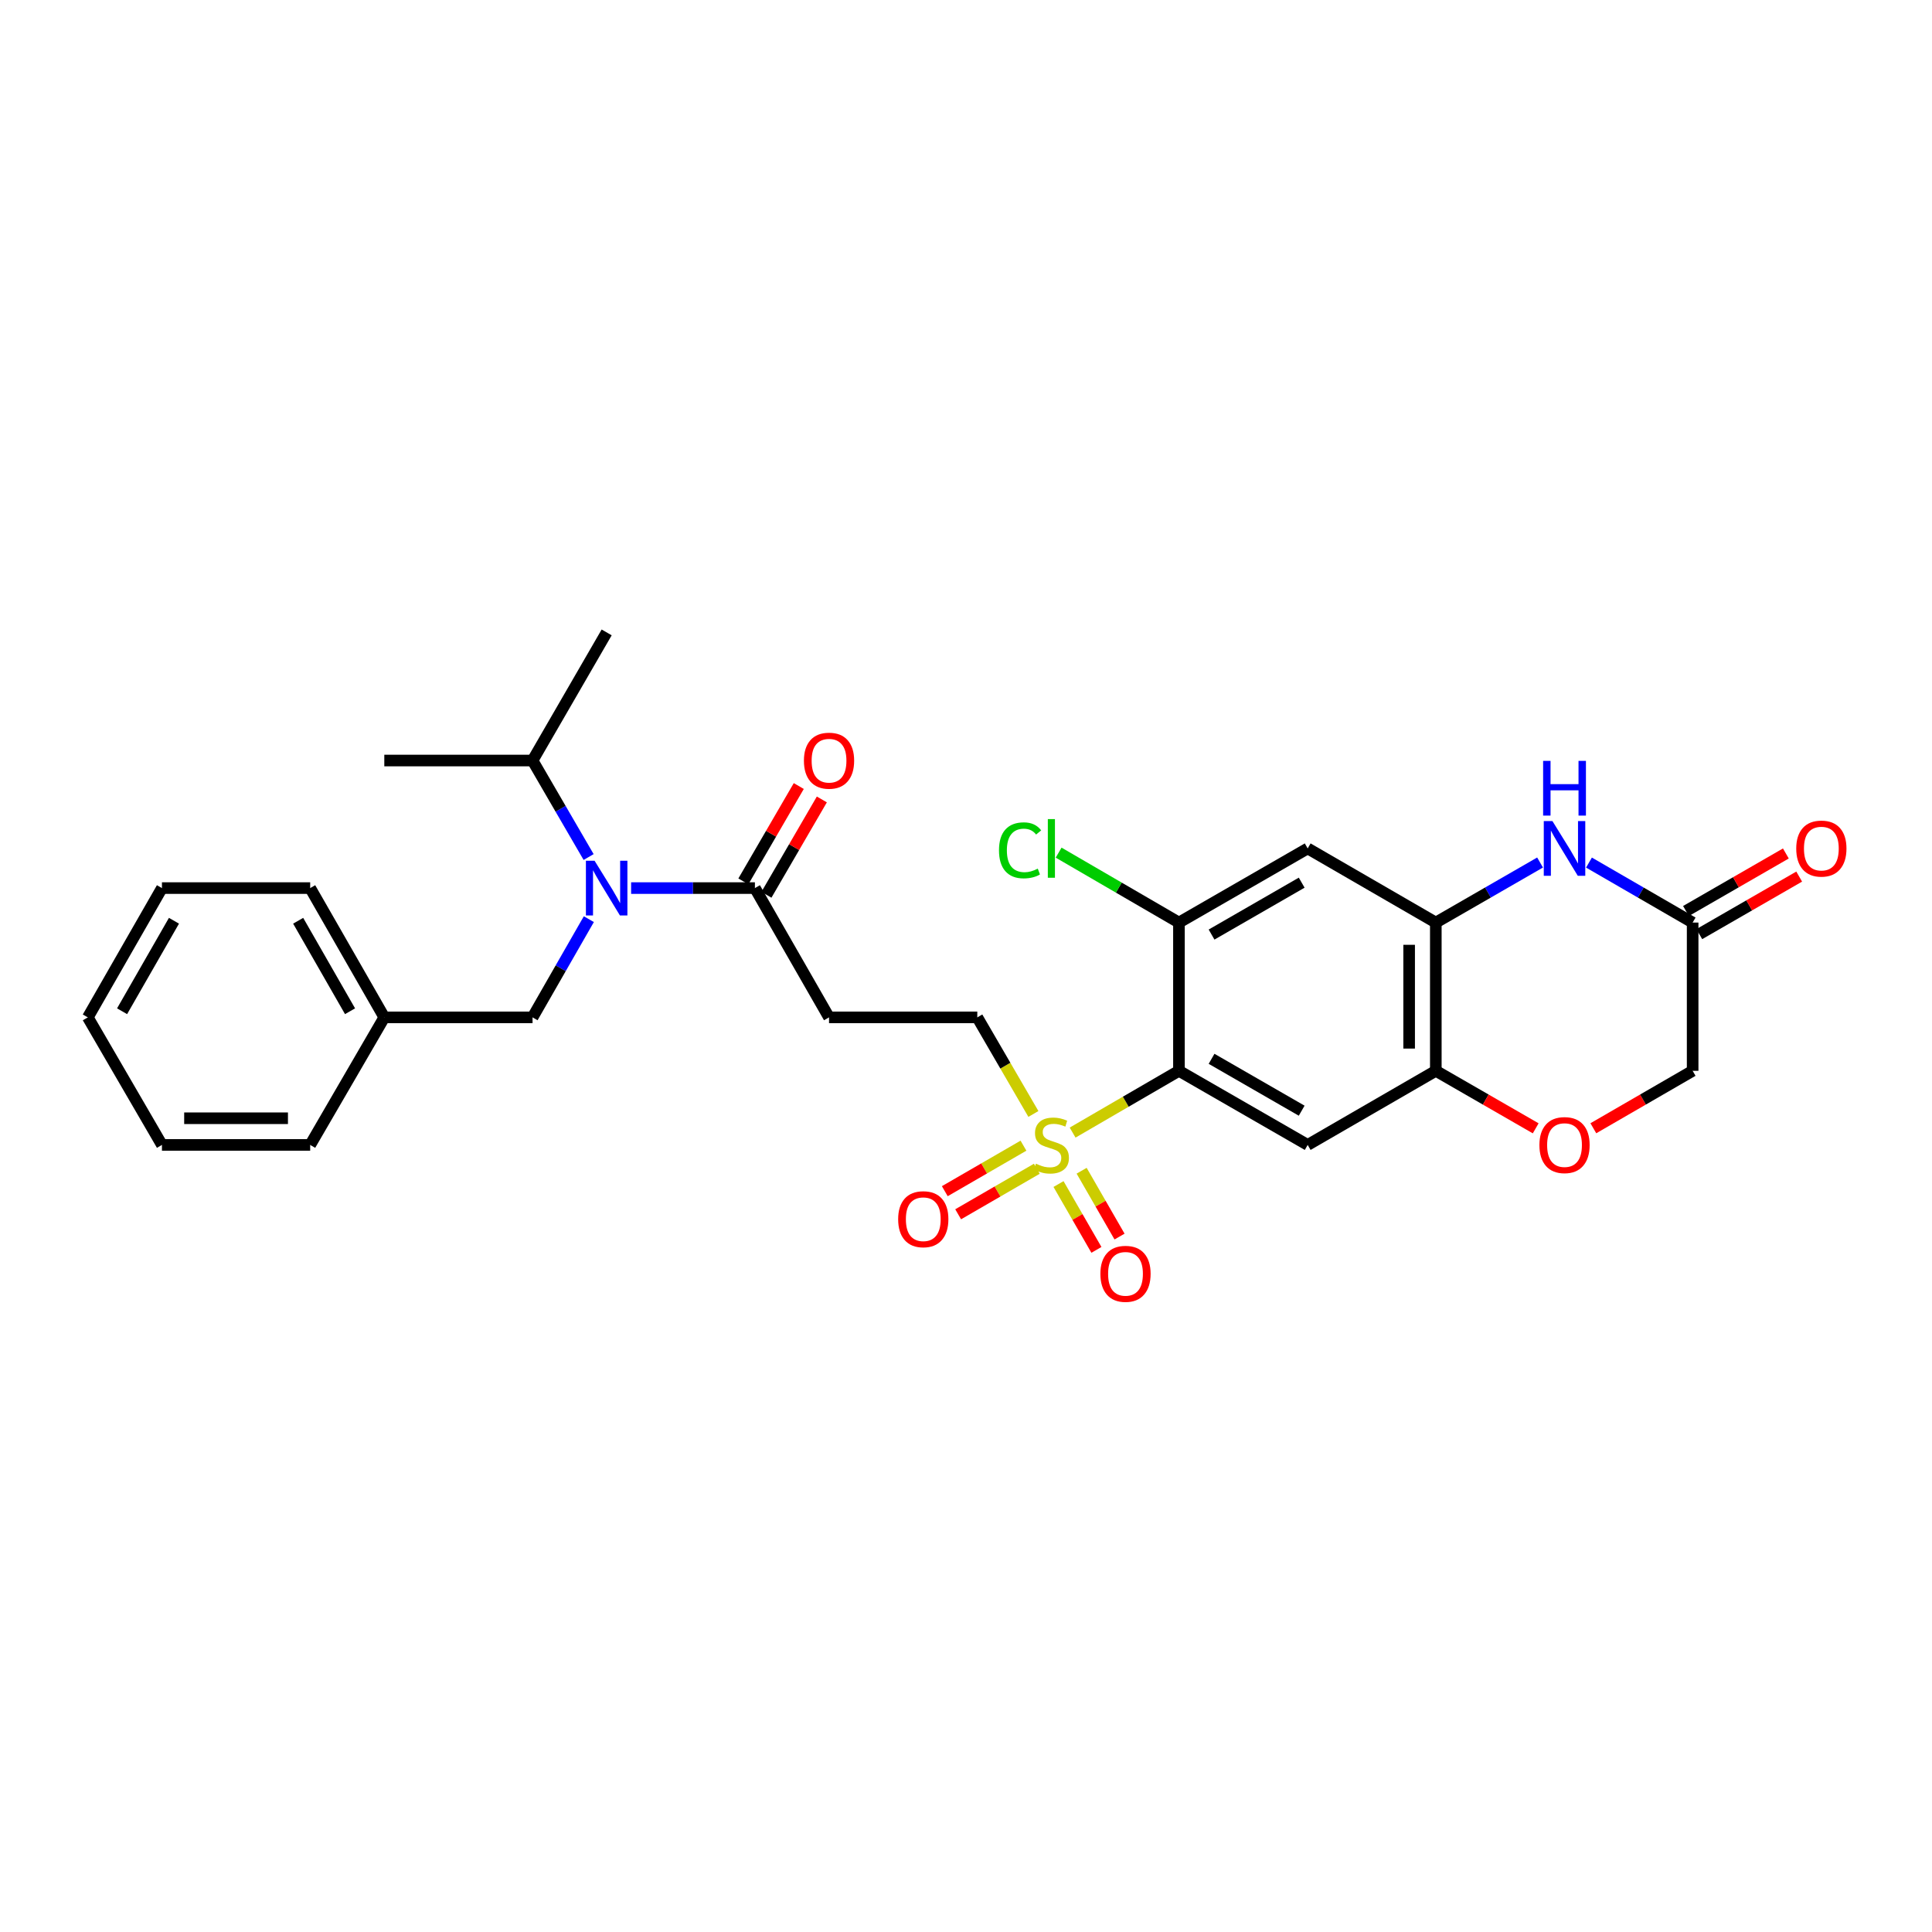<?xml version='1.0' encoding='iso-8859-1'?>
<svg version='1.1' baseProfile='full'
              xmlns='http://www.w3.org/2000/svg'
                      xmlns:rdkit='http://www.rdkit.org/xml'
                      xmlns:xlink='http://www.w3.org/1999/xlink'
                  xml:space='preserve'
width='1000px' height='1000px' viewBox='0 0 1000 1000'>
<!-- END OF HEADER -->
<rect style='opacity:1.0;fill:#FFFFFF;stroke:none' width='1000' height='1000' x='0' y='0'> </rect>
<path class='bond-0' d='M 555.186,586.228 L 582.702,570.239' style='fill:none;fill-rule:evenodd;stroke:#CCCC00;stroke-width:6px;stroke-linecap:butt;stroke-linejoin:miter;stroke-opacity:1' />
<path class='bond-0' d='M 582.702,570.239 L 610.219,554.251' style='fill:none;fill-rule:evenodd;stroke:#000000;stroke-width:6px;stroke-linecap:butt;stroke-linejoin:miter;stroke-opacity:1' />
<path class='bond-12' d='M 534.886,576.584 L 520.364,551.587' style='fill:none;fill-rule:evenodd;stroke:#CCCC00;stroke-width:6px;stroke-linecap:butt;stroke-linejoin:miter;stroke-opacity:1' />
<path class='bond-12' d='M 520.364,551.587 L 505.843,526.591' style='fill:none;fill-rule:evenodd;stroke:#000000;stroke-width:6px;stroke-linecap:butt;stroke-linejoin:miter;stroke-opacity:1' />
<path class='bond-13' d='M 547.887,612.859 L 557.695,629.897' style='fill:none;fill-rule:evenodd;stroke:#CCCC00;stroke-width:6px;stroke-linecap:butt;stroke-linejoin:miter;stroke-opacity:1' />
<path class='bond-13' d='M 557.695,629.897 L 567.504,646.935' style='fill:none;fill-rule:evenodd;stroke:#FF0000;stroke-width:6px;stroke-linecap:butt;stroke-linejoin:miter;stroke-opacity:1' />
<path class='bond-13' d='M 559.853,605.97 L 569.661,623.008' style='fill:none;fill-rule:evenodd;stroke:#CCCC00;stroke-width:6px;stroke-linecap:butt;stroke-linejoin:miter;stroke-opacity:1' />
<path class='bond-13' d='M 569.661,623.008 L 579.47,640.046' style='fill:none;fill-rule:evenodd;stroke:#FF0000;stroke-width:6px;stroke-linecap:butt;stroke-linejoin:miter;stroke-opacity:1' />
<path class='bond-14' d='M 529.744,592.999 L 509.384,604.779' style='fill:none;fill-rule:evenodd;stroke:#CCCC00;stroke-width:6px;stroke-linecap:butt;stroke-linejoin:miter;stroke-opacity:1' />
<path class='bond-14' d='M 509.384,604.779 L 489.024,616.56' style='fill:none;fill-rule:evenodd;stroke:#FF0000;stroke-width:6px;stroke-linecap:butt;stroke-linejoin:miter;stroke-opacity:1' />
<path class='bond-14' d='M 536.659,604.95 L 516.299,616.73' style='fill:none;fill-rule:evenodd;stroke:#CCCC00;stroke-width:6px;stroke-linecap:butt;stroke-linejoin:miter;stroke-opacity:1' />
<path class='bond-14' d='M 516.299,616.73 L 495.939,628.511' style='fill:none;fill-rule:evenodd;stroke:#FF0000;stroke-width:6px;stroke-linecap:butt;stroke-linejoin:miter;stroke-opacity:1' />
<path class='bond-1' d='M 610.219,554.251 L 676.854,592.612' style='fill:none;fill-rule:evenodd;stroke:#000000;stroke-width:6px;stroke-linecap:butt;stroke-linejoin:miter;stroke-opacity:1' />
<path class='bond-1' d='M 627.103,548.039 L 673.748,574.892' style='fill:none;fill-rule:evenodd;stroke:#000000;stroke-width:6px;stroke-linecap:butt;stroke-linejoin:miter;stroke-opacity:1' />
<path class='bond-4' d='M 610.219,554.251 L 610.219,477.521' style='fill:none;fill-rule:evenodd;stroke:#000000;stroke-width:6px;stroke-linecap:butt;stroke-linejoin:miter;stroke-opacity:1' />
<path class='bond-6' d='M 676.854,592.612 L 743.175,554.251' style='fill:none;fill-rule:evenodd;stroke:#000000;stroke-width:6px;stroke-linecap:butt;stroke-linejoin:miter;stroke-opacity:1' />
<path class='bond-2' d='M 797.134,446.438 L 770.155,461.98' style='fill:none;fill-rule:evenodd;stroke:#0000FF;stroke-width:6px;stroke-linecap:butt;stroke-linejoin:miter;stroke-opacity:1' />
<path class='bond-2' d='M 770.155,461.98 L 743.175,477.521' style='fill:none;fill-rule:evenodd;stroke:#000000;stroke-width:6px;stroke-linecap:butt;stroke-linejoin:miter;stroke-opacity:1' />
<path class='bond-10' d='M 822.451,446.468 L 849.28,461.995' style='fill:none;fill-rule:evenodd;stroke:#0000FF;stroke-width:6px;stroke-linecap:butt;stroke-linejoin:miter;stroke-opacity:1' />
<path class='bond-10' d='M 849.28,461.995 L 876.109,477.521' style='fill:none;fill-rule:evenodd;stroke:#000000;stroke-width:6px;stroke-linecap:butt;stroke-linejoin:miter;stroke-opacity:1' />
<path class='bond-3' d='M 743.175,477.521 L 676.854,439.144' style='fill:none;fill-rule:evenodd;stroke:#000000;stroke-width:6px;stroke-linecap:butt;stroke-linejoin:miter;stroke-opacity:1' />
<path class='bond-29' d='M 743.175,477.521 L 743.175,554.251' style='fill:none;fill-rule:evenodd;stroke:#000000;stroke-width:6px;stroke-linecap:butt;stroke-linejoin:miter;stroke-opacity:1' />
<path class='bond-29' d='M 729.368,489.031 L 729.368,542.742' style='fill:none;fill-rule:evenodd;stroke:#000000;stroke-width:6px;stroke-linecap:butt;stroke-linejoin:miter;stroke-opacity:1' />
<path class='bond-8' d='M 610.219,477.521 L 676.854,439.144' style='fill:none;fill-rule:evenodd;stroke:#000000;stroke-width:6px;stroke-linecap:butt;stroke-linejoin:miter;stroke-opacity:1' />
<path class='bond-8' d='M 627.105,483.729 L 673.75,456.866' style='fill:none;fill-rule:evenodd;stroke:#000000;stroke-width:6px;stroke-linecap:butt;stroke-linejoin:miter;stroke-opacity:1' />
<path class='bond-20' d='M 610.219,477.521 L 579.083,459.422' style='fill:none;fill-rule:evenodd;stroke:#000000;stroke-width:6px;stroke-linecap:butt;stroke-linejoin:miter;stroke-opacity:1' />
<path class='bond-20' d='M 579.083,459.422 L 547.946,441.324' style='fill:none;fill-rule:evenodd;stroke:#00CC00;stroke-width:6px;stroke-linecap:butt;stroke-linejoin:miter;stroke-opacity:1' />
<path class='bond-5' d='M 326.665,459.671 L 358.701,459.671' style='fill:none;fill-rule:evenodd;stroke:#0000FF;stroke-width:6px;stroke-linecap:butt;stroke-linejoin:miter;stroke-opacity:1' />
<path class='bond-5' d='M 358.701,459.671 L 390.737,459.671' style='fill:none;fill-rule:evenodd;stroke:#000000;stroke-width:6px;stroke-linecap:butt;stroke-linejoin:miter;stroke-opacity:1' />
<path class='bond-15' d='M 304.784,475.76 L 290.214,501.175' style='fill:none;fill-rule:evenodd;stroke:#0000FF;stroke-width:6px;stroke-linecap:butt;stroke-linejoin:miter;stroke-opacity:1' />
<path class='bond-15' d='M 290.214,501.175 L 275.645,526.591' style='fill:none;fill-rule:evenodd;stroke:#000000;stroke-width:6px;stroke-linecap:butt;stroke-linejoin:miter;stroke-opacity:1' />
<path class='bond-19' d='M 304.67,443.602 L 290.157,418.626' style='fill:none;fill-rule:evenodd;stroke:#0000FF;stroke-width:6px;stroke-linecap:butt;stroke-linejoin:miter;stroke-opacity:1' />
<path class='bond-19' d='M 290.157,418.626 L 275.645,393.649' style='fill:none;fill-rule:evenodd;stroke:#000000;stroke-width:6px;stroke-linecap:butt;stroke-linejoin:miter;stroke-opacity:1' />
<path class='bond-11' d='M 743.175,554.251 L 769.025,569.136' style='fill:none;fill-rule:evenodd;stroke:#000000;stroke-width:6px;stroke-linecap:butt;stroke-linejoin:miter;stroke-opacity:1' />
<path class='bond-11' d='M 769.025,569.136 L 794.874,584.02' style='fill:none;fill-rule:evenodd;stroke:#FF0000;stroke-width:6px;stroke-linecap:butt;stroke-linejoin:miter;stroke-opacity:1' />
<path class='bond-7' d='M 390.737,459.671 L 429.106,526.591' style='fill:none;fill-rule:evenodd;stroke:#000000;stroke-width:6px;stroke-linecap:butt;stroke-linejoin:miter;stroke-opacity:1' />
<path class='bond-16' d='M 396.706,463.14 L 411.046,438.464' style='fill:none;fill-rule:evenodd;stroke:#000000;stroke-width:6px;stroke-linecap:butt;stroke-linejoin:miter;stroke-opacity:1' />
<path class='bond-16' d='M 411.046,438.464 L 425.387,413.787' style='fill:none;fill-rule:evenodd;stroke:#FF0000;stroke-width:6px;stroke-linecap:butt;stroke-linejoin:miter;stroke-opacity:1' />
<path class='bond-16' d='M 384.768,456.202 L 399.109,431.526' style='fill:none;fill-rule:evenodd;stroke:#000000;stroke-width:6px;stroke-linecap:butt;stroke-linejoin:miter;stroke-opacity:1' />
<path class='bond-16' d='M 399.109,431.526 L 413.449,406.85' style='fill:none;fill-rule:evenodd;stroke:#FF0000;stroke-width:6px;stroke-linecap:butt;stroke-linejoin:miter;stroke-opacity:1' />
<path class='bond-9' d='M 429.106,526.591 L 505.843,526.591' style='fill:none;fill-rule:evenodd;stroke:#000000;stroke-width:6px;stroke-linecap:butt;stroke-linejoin:miter;stroke-opacity:1' />
<path class='bond-17' d='M 879.555,483.503 L 905.404,468.613' style='fill:none;fill-rule:evenodd;stroke:#000000;stroke-width:6px;stroke-linecap:butt;stroke-linejoin:miter;stroke-opacity:1' />
<path class='bond-17' d='M 905.404,468.613 L 931.253,453.722' style='fill:none;fill-rule:evenodd;stroke:#FF0000;stroke-width:6px;stroke-linecap:butt;stroke-linejoin:miter;stroke-opacity:1' />
<path class='bond-17' d='M 872.663,471.539 L 898.512,456.649' style='fill:none;fill-rule:evenodd;stroke:#000000;stroke-width:6px;stroke-linecap:butt;stroke-linejoin:miter;stroke-opacity:1' />
<path class='bond-17' d='M 898.512,456.649 L 924.361,441.758' style='fill:none;fill-rule:evenodd;stroke:#FF0000;stroke-width:6px;stroke-linecap:butt;stroke-linejoin:miter;stroke-opacity:1' />
<path class='bond-30' d='M 876.109,477.521 L 876.109,554.251' style='fill:none;fill-rule:evenodd;stroke:#000000;stroke-width:6px;stroke-linecap:butt;stroke-linejoin:miter;stroke-opacity:1' />
<path class='bond-18' d='M 824.711,583.984 L 850.41,569.118' style='fill:none;fill-rule:evenodd;stroke:#FF0000;stroke-width:6px;stroke-linecap:butt;stroke-linejoin:miter;stroke-opacity:1' />
<path class='bond-18' d='M 850.41,569.118 L 876.109,554.251' style='fill:none;fill-rule:evenodd;stroke:#000000;stroke-width:6px;stroke-linecap:butt;stroke-linejoin:miter;stroke-opacity:1' />
<path class='bond-21' d='M 275.645,526.591 L 198.915,526.591' style='fill:none;fill-rule:evenodd;stroke:#000000;stroke-width:6px;stroke-linecap:butt;stroke-linejoin:miter;stroke-opacity:1' />
<path class='bond-22' d='M 275.645,393.649 L 198.915,393.649' style='fill:none;fill-rule:evenodd;stroke:#000000;stroke-width:6px;stroke-linecap:butt;stroke-linejoin:miter;stroke-opacity:1' />
<path class='bond-23' d='M 275.645,393.649 L 314.006,327.336' style='fill:none;fill-rule:evenodd;stroke:#000000;stroke-width:6px;stroke-linecap:butt;stroke-linejoin:miter;stroke-opacity:1' />
<path class='bond-24' d='M 198.915,526.591 L 160.554,459.671' style='fill:none;fill-rule:evenodd;stroke:#000000;stroke-width:6px;stroke-linecap:butt;stroke-linejoin:miter;stroke-opacity:1' />
<path class='bond-24' d='M 181.182,523.419 L 154.329,476.576' style='fill:none;fill-rule:evenodd;stroke:#000000;stroke-width:6px;stroke-linecap:butt;stroke-linejoin:miter;stroke-opacity:1' />
<path class='bond-25' d='M 198.915,526.591 L 160.554,592.612' style='fill:none;fill-rule:evenodd;stroke:#000000;stroke-width:6px;stroke-linecap:butt;stroke-linejoin:miter;stroke-opacity:1' />
<path class='bond-27' d='M 160.554,459.671 L 83.823,459.671' style='fill:none;fill-rule:evenodd;stroke:#000000;stroke-width:6px;stroke-linecap:butt;stroke-linejoin:miter;stroke-opacity:1' />
<path class='bond-26' d='M 160.554,592.612 L 83.823,592.612' style='fill:none;fill-rule:evenodd;stroke:#000000;stroke-width:6px;stroke-linecap:butt;stroke-linejoin:miter;stroke-opacity:1' />
<path class='bond-26' d='M 149.044,578.805 L 95.333,578.805' style='fill:none;fill-rule:evenodd;stroke:#000000;stroke-width:6px;stroke-linecap:butt;stroke-linejoin:miter;stroke-opacity:1' />
<path class='bond-28' d='M 83.823,592.612 L 45.455,526.591' style='fill:none;fill-rule:evenodd;stroke:#000000;stroke-width:6px;stroke-linecap:butt;stroke-linejoin:miter;stroke-opacity:1' />
<path class='bond-31' d='M 83.823,459.671 L 45.455,526.591' style='fill:none;fill-rule:evenodd;stroke:#000000;stroke-width:6px;stroke-linecap:butt;stroke-linejoin:miter;stroke-opacity:1' />
<path class='bond-31' d='M 90.046,476.577 L 63.188,523.42' style='fill:none;fill-rule:evenodd;stroke:#000000;stroke-width:6px;stroke-linecap:butt;stroke-linejoin:miter;stroke-opacity:1' />
<path  class='atom-0' d='M 536.197 602.332
Q 536.517 602.452, 537.837 603.012
Q 539.157 603.572, 540.597 603.932
Q 542.077 604.252, 543.517 604.252
Q 546.197 604.252, 547.757 602.972
Q 549.317 601.652, 549.317 599.372
Q 549.317 597.812, 548.517 596.852
Q 547.757 595.892, 546.557 595.372
Q 545.357 594.852, 543.357 594.252
Q 540.837 593.492, 539.317 592.772
Q 537.837 592.052, 536.757 590.532
Q 535.717 589.012, 535.717 586.452
Q 535.717 582.892, 538.117 580.692
Q 540.557 578.492, 545.357 578.492
Q 548.637 578.492, 552.357 580.052
L 551.437 583.132
Q 548.037 581.732, 545.477 581.732
Q 542.717 581.732, 541.197 582.892
Q 539.677 584.012, 539.717 585.972
Q 539.717 587.492, 540.477 588.412
Q 541.277 589.332, 542.397 589.852
Q 543.557 590.372, 545.477 590.972
Q 548.037 591.772, 549.557 592.572
Q 551.077 593.372, 552.157 595.012
Q 553.277 596.612, 553.277 599.372
Q 553.277 603.292, 550.637 605.412
Q 548.037 607.492, 543.677 607.492
Q 541.157 607.492, 539.237 606.932
Q 537.357 606.412, 535.117 605.492
L 536.197 602.332
' fill='#CCCC00'/>
<path  class='atom-3' d='M 803.536 424.984
L 812.816 439.984
Q 813.736 441.464, 815.216 444.144
Q 816.696 446.824, 816.776 446.984
L 816.776 424.984
L 820.536 424.984
L 820.536 453.304
L 816.656 453.304
L 806.696 436.904
Q 805.536 434.984, 804.296 432.784
Q 803.096 430.584, 802.736 429.904
L 802.736 453.304
L 799.056 453.304
L 799.056 424.984
L 803.536 424.984
' fill='#0000FF'/>
<path  class='atom-3' d='M 798.716 393.832
L 802.556 393.832
L 802.556 405.872
L 817.036 405.872
L 817.036 393.832
L 820.876 393.832
L 820.876 422.152
L 817.036 422.152
L 817.036 409.072
L 802.556 409.072
L 802.556 422.152
L 798.716 422.152
L 798.716 393.832
' fill='#0000FF'/>
<path  class='atom-6' d='M 307.746 445.511
L 317.026 460.511
Q 317.946 461.991, 319.426 464.671
Q 320.906 467.351, 320.986 467.511
L 320.986 445.511
L 324.746 445.511
L 324.746 473.831
L 320.866 473.831
L 310.906 457.431
Q 309.746 455.511, 308.506 453.311
Q 307.306 451.111, 306.946 450.431
L 306.946 473.831
L 303.266 473.831
L 303.266 445.511
L 307.746 445.511
' fill='#0000FF'/>
<path  class='atom-12' d='M 796.796 592.692
Q 796.796 585.892, 800.156 582.092
Q 803.516 578.292, 809.796 578.292
Q 816.076 578.292, 819.436 582.092
Q 822.796 585.892, 822.796 592.692
Q 822.796 599.572, 819.396 603.492
Q 815.996 607.372, 809.796 607.372
Q 803.556 607.372, 800.156 603.492
Q 796.796 599.612, 796.796 592.692
M 809.796 604.172
Q 814.116 604.172, 816.436 601.292
Q 818.796 598.372, 818.796 592.692
Q 818.796 587.132, 816.436 584.332
Q 814.116 581.492, 809.796 581.492
Q 805.476 581.492, 803.116 584.292
Q 800.796 587.092, 800.796 592.692
Q 800.796 598.412, 803.116 601.292
Q 805.476 604.172, 809.796 604.172
' fill='#FF0000'/>
<path  class='atom-14' d='M 569.558 659.328
Q 569.558 652.528, 572.918 648.728
Q 576.278 644.928, 582.558 644.928
Q 588.838 644.928, 592.198 648.728
Q 595.558 652.528, 595.558 659.328
Q 595.558 666.208, 592.158 670.128
Q 588.758 674.008, 582.558 674.008
Q 576.318 674.008, 572.918 670.128
Q 569.558 666.248, 569.558 659.328
M 582.558 670.808
Q 586.878 670.808, 589.198 667.928
Q 591.558 665.008, 591.558 659.328
Q 591.558 653.768, 589.198 650.968
Q 586.878 648.128, 582.558 648.128
Q 578.238 648.128, 575.878 650.928
Q 573.558 653.728, 573.558 659.328
Q 573.558 665.048, 575.878 667.928
Q 578.238 670.808, 582.558 670.808
' fill='#FF0000'/>
<path  class='atom-15' d='M 464.884 631.061
Q 464.884 624.261, 468.244 620.461
Q 471.604 616.661, 477.884 616.661
Q 484.164 616.661, 487.524 620.461
Q 490.884 624.261, 490.884 631.061
Q 490.884 637.941, 487.484 641.861
Q 484.084 645.741, 477.884 645.741
Q 471.644 645.741, 468.244 641.861
Q 464.884 637.981, 464.884 631.061
M 477.884 642.541
Q 482.204 642.541, 484.524 639.661
Q 486.884 636.741, 486.884 631.061
Q 486.884 625.501, 484.524 622.701
Q 482.204 619.861, 477.884 619.861
Q 473.564 619.861, 471.204 622.661
Q 468.884 625.461, 468.884 631.061
Q 468.884 636.781, 471.204 639.661
Q 473.564 642.541, 477.884 642.541
' fill='#FF0000'/>
<path  class='atom-17' d='M 416.106 393.729
Q 416.106 386.929, 419.466 383.129
Q 422.826 379.329, 429.106 379.329
Q 435.386 379.329, 438.746 383.129
Q 442.106 386.929, 442.106 393.729
Q 442.106 400.609, 438.706 404.529
Q 435.306 408.409, 429.106 408.409
Q 422.866 408.409, 419.466 404.529
Q 416.106 400.649, 416.106 393.729
M 429.106 405.209
Q 433.426 405.209, 435.746 402.329
Q 438.106 399.409, 438.106 393.729
Q 438.106 388.169, 435.746 385.369
Q 433.426 382.529, 429.106 382.529
Q 424.786 382.529, 422.426 385.329
Q 420.106 388.129, 420.106 393.729
Q 420.106 399.449, 422.426 402.329
Q 424.786 405.209, 429.106 405.209
' fill='#FF0000'/>
<path  class='atom-18' d='M 929.729 439.224
Q 929.729 432.424, 933.089 428.624
Q 936.449 424.824, 942.729 424.824
Q 949.009 424.824, 952.369 428.624
Q 955.729 432.424, 955.729 439.224
Q 955.729 446.104, 952.329 450.024
Q 948.929 453.904, 942.729 453.904
Q 936.489 453.904, 933.089 450.024
Q 929.729 446.144, 929.729 439.224
M 942.729 450.704
Q 947.049 450.704, 949.369 447.824
Q 951.729 444.904, 951.729 439.224
Q 951.729 433.664, 949.369 430.864
Q 947.049 428.024, 942.729 428.024
Q 938.409 428.024, 936.049 430.824
Q 933.729 433.624, 933.729 439.224
Q 933.729 444.944, 936.049 447.824
Q 938.409 450.704, 942.729 450.704
' fill='#FF0000'/>
<path  class='atom-21' d='M 517.077 440.124
Q 517.077 433.084, 520.357 429.404
Q 523.677 425.684, 529.957 425.684
Q 535.797 425.684, 538.917 429.804
L 536.277 431.964
Q 533.997 428.964, 529.957 428.964
Q 525.677 428.964, 523.397 431.844
Q 521.157 434.684, 521.157 440.124
Q 521.157 445.724, 523.477 448.604
Q 525.837 451.484, 530.397 451.484
Q 533.517 451.484, 537.157 449.604
L 538.277 452.604
Q 536.797 453.564, 534.557 454.124
Q 532.317 454.684, 529.837 454.684
Q 523.677 454.684, 520.357 450.924
Q 517.077 447.164, 517.077 440.124
' fill='#00CC00'/>
<path  class='atom-21' d='M 542.357 423.964
L 546.037 423.964
L 546.037 454.324
L 542.357 454.324
L 542.357 423.964
' fill='#00CC00'/>
</svg>
